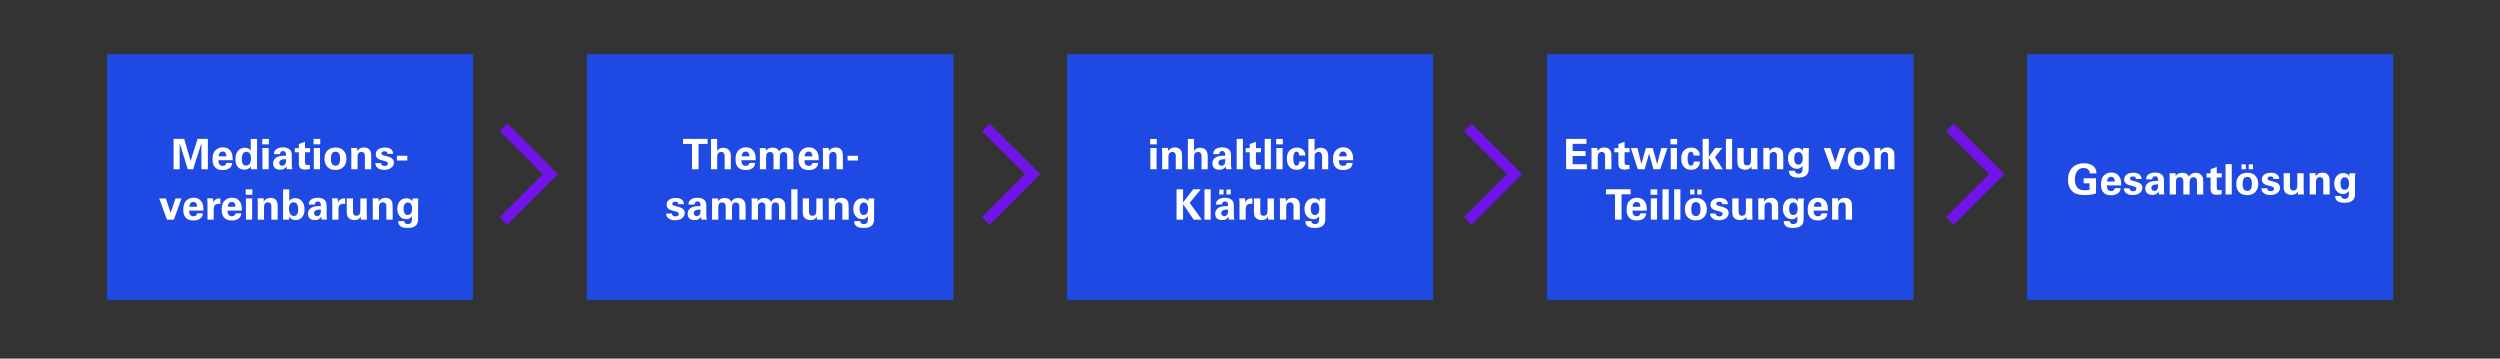 <?xml version="1.0" encoding="UTF-8"?>
<svg id="Ebene_1" data-name="Ebene 1" xmlns="http://www.w3.org/2000/svg" viewBox="0 0 595.28 85.39">
  <rect x="0" y="0" width="595.28" height="85.39" fill="#333333" stroke="none"/>
  <defs>
    <style>
      .cls-1 {
        fill: #fff;
      }

      .cls-2 {
        fill-rule: evenodd;
      }

      .cls-2, .cls-3 {
        fill: #1e49e2;
      }

      .cls-4 {
        fill: #7213ea;
      }
    </style>
  </defs>
  <polygon class="cls-2" points="25.51 12.94 112.63 12.94 112.63 71.38 25.51 71.38 25.51 12.94 25.51 12.94"/>
  <polygon class="cls-3" points="25.51 12.94 112.63 12.94 112.63 71.38 25.51 71.38 25.51 12.94 25.51 12.94"/>
  <g>
    <polygon class="cls-2" points="139.75 12.94 226.99 12.94 226.99 71.38 139.75 71.38 139.75 12.94 139.75 12.94"/>
    <polygon class="cls-3" points="139.75 12.94 226.99 12.94 226.99 71.38 139.75 71.38 139.75 12.94 139.75 12.94"/>
    <g>
      <polygon class="cls-2" points="254.11 12.94 341.23 12.94 341.23 71.38 254.11 71.38 254.11 12.94 254.11 12.94"/>
      <polygon class="cls-3" points="254.11 12.94 341.23 12.94 341.23 71.38 254.11 71.38 254.11 12.94 254.11 12.94"/>
      <g>
        <polygon class="cls-2" points="368.35 12.94 455.59 12.94 455.59 71.38 368.35 71.38 368.35 12.94 368.35 12.94"/>
        <polygon class="cls-3" points="368.35 12.94 455.59 12.94 455.59 71.38 368.35 71.38 368.35 12.94 368.35 12.94"/>
        <g>
          <polygon class="cls-2" points="482.71 12.94 569.83 12.94 569.83 71.38 482.71 71.38 482.71 12.94 482.71 12.94"/>
          <polygon class="cls-3" points="482.71 12.94 569.83 12.94 569.83 71.38 482.71 71.38 482.71 12.94 482.71 12.94"/>
          <g>
            <polygon class="cls-4" points="120.79 53.51 118.97 51.7 129.23 41.47 118.97 31.24 120.79 29.43 132.86 41.47 120.79 53.51 120.79 53.51 120.79 53.51"/>
            <g>
              <polygon class="cls-4" points="235.63 53.51 233.81 51.7 244.07 41.47 233.81 31.24 235.63 29.43 247.7 41.47 235.63 53.51 235.63 53.51 235.63 53.51"/>
              <g>
                <polygon class="cls-4" points="350.42 53.51 348.61 51.7 358.84 41.47 348.61 31.24 350.42 29.43 362.46 41.47 350.42 53.51 350.42 53.51 350.42 53.51"/>
                <polygon class="cls-4" points="465.19 53.51 463.37 51.7 473.63 41.47 463.37 31.24 465.19 29.43 477.26 41.47 465.19 53.51 465.19 53.51 465.19 53.51"/>
              </g>
            </g>
          </g>
        </g>
      </g>
    </g>
  </g>
  <g>
    <path class="cls-1" d="m41.33,33.07h2.53l1.53,5.26,1.65-5.26h2.46v7.23h-1.54v-6.2l-1.97,6.2h-1.28l-1.93-6.2v6.2h-1.45v-7.23Z"/>
    <path class="cls-1" d="m52.01,38.15c0,.9.34,1.35,1.03,1.35.21,0,.38-.05.53-.14.16-.11.28-.29.35-.56h1.35c0,.16-.03.32-.08.48-.05.17-.13.33-.25.48-.12.15-.28.28-.47.39-.19.11-.4.2-.65.26-.24.06-.51.09-.8.08-.33,0-.61-.03-.85-.1-.29-.07-.53-.19-.73-.34s-.36-.34-.49-.56c-.13-.22-.22-.46-.27-.73s-.08-.56-.08-.87c0-.49.07-.91.2-1.28.17-.47.45-.84.85-1.11.41-.28.89-.42,1.42-.42.43,0,.8.08,1.11.25.41.21.72.54.93.97.12.24.2.5.24.78.04.28.06.56.06.84v.23h-3.39Zm1.88-.93c0-.25-.04-.47-.11-.65-.14-.32-.4-.48-.77-.48-.31,0-.54.11-.71.33-.16.22-.24.48-.24.8h1.83Z"/>
    <path class="cls-1" d="m59.72,33.08h1.49v6.4c0,.15,0,.29.01.42,0,.12.02.26.03.4h-1.5l-.04-.73c-.03.06-.06.11-.09.15-.03.04-.05.08-.08.12-.06.09-.14.17-.25.24-.1.07-.22.14-.34.19-.12.05-.25.09-.38.11-.13.02-.25.03-.36.01-.68,0-1.21-.22-1.59-.65-.38-.43-.56-1.05-.56-1.85s.2-1.48.61-1.97c.41-.49.95-.74,1.62-.74.4,0,.73.09,1,.27.15.1.29.24.42.42v-2.79Zm-1.91,5.91c.16.3.42.45.77.45.2,0,.39-.06.56-.17s.3-.25.38-.42c.09-.17.16-.36.19-.58.03-.22.05-.42.05-.6,0-.49-.1-.86-.29-1.13-.2-.27-.47-.4-.81-.4-.42,0-.73.22-.92.66-.12.29-.18.63-.18,1.04,0,.46.08.84.25,1.14Z"/>
    <path class="cls-1" d="m62.44,33.08h1.58v1.29h-1.58v-1.29Zm.05,2.16h1.48v5.06h-1.48v-5.06Z"/>
    <path class="cls-1" d="m68.3,40.3c-.02-.11-.03-.23-.04-.37,0-.14-.01-.24-.01-.32-.19.28-.41.48-.65.61s-.52.19-.86.19-.59-.04-.79-.11-.35-.17-.48-.28c-.15-.15-.26-.32-.33-.51-.07-.19-.11-.39-.11-.6,0-.29.06-.54.18-.77.18-.34.48-.61.89-.8.26-.12.57-.2.92-.23.36-.03.71-.05,1.08-.05v-.12c.01-.17,0-.32-.04-.45-.04-.13-.09-.23-.16-.31-.07-.08-.15-.14-.25-.17-.09-.03-.19-.05-.29-.04-.25,0-.43.09-.56.28-.05.07-.08.14-.09.23-.01.09-.02.16-.02.22h-1.45c0-.21.03-.39.08-.55.07-.2.18-.37.32-.5s.31-.24.49-.33c.18-.08.38-.14.58-.18.21-.04.41-.05.62-.05.34,0,.63.03.87.1.39.11.7.3.93.55.23.27.35.69.35,1.24v2.03c0,.13.01.25.01.36s0,.21.02.3c0,.1.02.19.04.29.02.1.04.21.06.33h-1.34Zm-.35-2.39h-.14c-.41,0-.73.07-.97.22-.24.14-.36.35-.36.61,0,.19.06.36.19.5.12.14.3.22.54.22.26,0,.47-.1.63-.29.06-.07.11-.15.15-.23s.06-.16.08-.26c.02-.1.03-.21.04-.33,0-.12.01-.27.01-.44-.05,0-.1-.01-.16-.01Z"/>
    <path class="cls-1" d="m73.8,40.23c-.23.05-.44.09-.63.11-.19.02-.37.04-.52.04-.51,0-.88-.1-1.12-.31-.24-.21-.37-.55-.37-1.04v-2.77h-.97v-.98h.97v-.99l1.47-.54v1.53h1.2v.98h-1.2v2.28c0,.28.03.46.08.55.09.13.29.2.59.2h.26c.1-.01.18-.02.24-.03v.97Z"/>
    <path class="cls-1" d="m74.67,33.08h1.58v1.29h-1.58v-1.29Zm.05,2.16h1.48v5.06h-1.48v-5.06Z"/>
    <path class="cls-1" d="m77.82,36.02c.46-.59,1.15-.89,2.06-.89s1.53.26,1.99.79c.42.48.63,1.1.63,1.86s-.21,1.4-.63,1.88c-.47.54-1.14.81-2.02.81-.75,0-1.36-.22-1.83-.65-.5-.48-.75-1.15-.75-2,0-.73.18-1.33.55-1.8Zm1.25,3.04c.19.26.46.39.83.39s.62-.12.79-.36c.2-.27.3-.73.3-1.37,0-.57-.11-.99-.32-1.26-.19-.23-.45-.34-.79-.34-.46,0-.78.23-.95.68-.09.26-.14.6-.14,1.03,0,.56.09.97.28,1.23Z"/>
    <path class="cls-1" d="m83.63,36.15c0-.14,0-.28,0-.42,0-.14-.01-.31-.02-.5h1.42l.04.76c.13-.21.29-.39.46-.52.32-.24.71-.36,1.18-.36.44,0,.8.11,1.09.34.21.17.36.38.45.61.05.16.09.33.11.52.02.19.03.52.03.99v2.73h-1.51v-3.14c0-.13,0-.24-.02-.32-.01-.08-.03-.16-.06-.23-.07-.13-.16-.23-.25-.3-.13-.09-.28-.13-.47-.13-.34,0-.6.13-.77.39-.05.07-.09.17-.12.3-.04.13-.05.29-.05.47v2.96h-1.49v-4.15Z"/>
    <path class="cls-1" d="m90.75,38.84c0,.19.06.34.18.46.15.15.37.23.66.23.25,0,.45-.06.58-.17s.2-.26.2-.43c0-.13-.04-.23-.13-.31-.11-.11-.3-.19-.57-.26l-.92-.25c-.37-.11-.63-.23-.79-.35-.33-.25-.49-.6-.49-1.05,0-.24.05-.46.16-.66.11-.2.26-.36.45-.5.19-.14.43-.24.7-.31.27-.07.57-.11.9-.11.56,0,1.01.12,1.35.36.38.27.57.64.57,1.13h-1.35c0-.25-.09-.42-.27-.51-.11-.06-.26-.09-.45-.09-.21,0-.38.04-.5.13s-.2.21-.2.37c0,.06,0,.11.02.16.01.05.04.09.09.13.05.04.11.08.21.12.09.04.21.08.38.12l.91.25c.9.25,1.35.72,1.35,1.41,0,.47-.19.87-.57,1.2-.43.35-1.01.53-1.75.53-.36,0-.68-.04-.97-.14-.29-.09-.54-.25-.76-.48-.15-.16-.25-.32-.29-.48-.05-.16-.08-.33-.08-.5h1.39Z"/>
    <path class="cls-1" d="m94.51,37.09h2.48v1.13h-2.48v-1.13Z"/>
    <path class="cls-1" d="m39.49,47.25l1.14,3.43,1.16-3.43h1.43l-1.82,5.05h-1.64l-1.85-5.05h1.58Z"/>
    <path class="cls-1" d="m45.04,50.15c0,.9.34,1.35,1.03,1.35.21,0,.38-.05.53-.14.16-.11.28-.29.35-.56h1.35c0,.16-.03.32-.08.48-.05.17-.13.33-.25.48-.12.15-.28.28-.47.39-.19.11-.4.2-.65.26-.24.06-.51.09-.8.08-.33,0-.61-.03-.85-.1-.29-.07-.53-.19-.73-.34s-.36-.34-.49-.56c-.13-.22-.22-.46-.27-.73s-.08-.56-.08-.87c0-.49.07-.91.2-1.28.17-.47.45-.84.85-1.11.41-.28.89-.42,1.42-.42.43,0,.8.08,1.11.25.41.21.72.54.93.97.12.24.2.5.24.78.04.28.06.56.06.84v.23h-3.39Zm1.88-.93c0-.25-.04-.47-.11-.65-.14-.32-.4-.48-.77-.48-.31,0-.54.11-.71.33-.16.22-.24.48-.24.8h1.83Z"/>
    <path class="cls-1" d="m49.41,48.49c0-.16,0-.36-.02-.6-.01-.24-.03-.46-.05-.66h1.39l.03.97c.13-.28.29-.5.48-.65.29-.22.71-.33,1.24-.33v1.33c-.08,0-.15-.01-.21-.02-.06,0-.11,0-.14,0-.51,0-.86.14-1.05.42-.13.19-.19.47-.19.86v2.49h-1.48v-3.81Z"/>
    <path class="cls-1" d="m54.19,50.15c0,.9.34,1.35,1.03,1.35.21,0,.38-.05.53-.14.16-.11.28-.29.35-.56h1.35c0,.16-.03.32-.08.48-.05.17-.13.33-.25.48-.12.15-.28.28-.47.39-.19.11-.4.2-.65.26-.24.06-.51.09-.8.08-.33,0-.61-.03-.85-.1-.29-.07-.53-.19-.73-.34s-.36-.34-.49-.56c-.13-.22-.22-.46-.27-.73s-.08-.56-.08-.87c0-.49.07-.91.2-1.28.17-.47.45-.84.85-1.11.41-.28.89-.42,1.42-.42.43,0,.8.08,1.11.25.41.21.72.54.93.97.12.24.2.5.24.78.04.28.06.56.06.84v.23h-3.39Zm1.88-.93c0-.25-.04-.47-.11-.65-.14-.32-.4-.48-.77-.48-.31,0-.54.11-.71.33-.16.22-.24.48-.24.8h1.83Z"/>
    <path class="cls-1" d="m58.51,45.08h1.58v1.29h-1.58v-1.29Zm.05,2.16h1.48v5.06h-1.48v-5.06Z"/>
    <path class="cls-1" d="m61.36,48.15c0-.14,0-.28,0-.42,0-.14-.01-.31-.02-.5h1.42l.04.76c.13-.21.29-.39.46-.52.32-.24.71-.36,1.18-.36.44,0,.8.11,1.09.34.21.17.36.38.45.61.05.16.09.33.11.52.02.19.03.52.03.99v2.73h-1.51v-3.14c0-.13,0-.24-.02-.32-.01-.08-.03-.16-.06-.23-.07-.13-.16-.23-.25-.3-.13-.09-.28-.13-.47-.13-.34,0-.6.13-.77.39-.05.07-.09.17-.12.3-.04.13-.05.29-.05.47v2.96h-1.49v-4.15Z"/>
    <path class="cls-1" d="m67.4,45.09h1.48v2.77c.21-.28.48-.48.8-.59.18-.06.39-.09.63-.09.64,0,1.16.23,1.56.69.43.49.64,1.15.64,1.98s-.22,1.53-.67,1.98c-.39.37-.87.56-1.44.56-.26,0-.49-.03-.68-.09-.37-.13-.65-.37-.84-.71l-.05.71h-1.43v-7.21Zm3.46,3.8c-.17-.48-.48-.72-.95-.72-.73,0-1.09.52-1.09,1.56,0,.56.11.98.32,1.27s.49.43.84.43.59-.13.76-.4c.17-.27.26-.64.26-1.13,0-.41-.05-.74-.14-1.01Z"/>
    <path class="cls-1" d="m76.59,52.3c-.02-.11-.03-.23-.04-.37,0-.14-.01-.24-.01-.32-.19.28-.41.48-.65.61s-.52.19-.86.19-.59-.04-.79-.11-.35-.17-.48-.28c-.15-.15-.26-.32-.33-.51-.07-.19-.11-.39-.11-.6,0-.29.06-.54.18-.77.18-.34.48-.61.89-.8.26-.12.57-.2.92-.23.36-.03.71-.05,1.08-.05v-.12c.01-.17,0-.32-.04-.45-.04-.13-.09-.23-.16-.31-.07-.08-.15-.14-.25-.17-.09-.03-.19-.05-.29-.04-.25,0-.43.09-.56.28-.05.07-.08.14-.09.23-.01.09-.02.16-.02.22h-1.45c0-.21.03-.39.08-.55.07-.2.18-.37.32-.5s.31-.24.49-.33c.18-.08.38-.14.58-.18.21-.04.41-.05.62-.05.34,0,.63.03.87.1.39.11.7.3.93.55.23.27.35.69.35,1.24v2.03c0,.13.01.25.01.36s0,.21.02.3c0,.1.02.19.04.29.02.1.04.21.06.33h-1.34Zm-.35-2.39h-.14c-.41,0-.73.07-.97.22-.24.14-.36.35-.36.61,0,.19.06.36.19.5.12.14.3.22.54.22.26,0,.47-.1.63-.29.06-.07.11-.15.15-.23s.06-.16.08-.26c.02-.1.03-.21.04-.33,0-.12.01-.27.01-.44-.05,0-.1-.01-.16-.01Z"/>
    <path class="cls-1" d="m79.12,48.49c0-.16,0-.36-.02-.6-.01-.24-.03-.46-.05-.66h1.39l.03.97c.13-.28.29-.5.48-.65.29-.22.71-.33,1.24-.33v1.33c-.08,0-.15-.01-.21-.02-.06,0-.11,0-.14,0-.51,0-.86.14-1.05.42-.13.19-.19.47-.19.86v2.49h-1.48v-3.81Z"/>
    <path class="cls-1" d="m84.06,47.25v3.01c0,.35.03.59.09.72.11.26.35.39.7.39.43,0,.7-.15.83-.46.08-.19.12-.56.12-1.11v-2.55h1.52v3.33l.03,1.35.04.37h-1.44l-.05-.67c-.14.21-.29.37-.44.48-.29.21-.64.31-1.05.31-.51-.03-.92-.15-1.24-.38s-.51-.57-.57-1.03c-.03-.15-.04-.36-.04-.62v-3.14h1.5Z"/>
    <path class="cls-1" d="m88.74,48.15c0-.14,0-.28,0-.42,0-.14-.01-.31-.02-.5h1.42l.04.76c.13-.21.29-.39.46-.52.32-.24.71-.36,1.18-.36.44,0,.8.11,1.09.34.21.17.36.38.45.61.05.16.09.33.11.52.02.19.03.52.03.99v2.73h-1.51v-3.14c0-.13,0-.24-.02-.32-.01-.08-.03-.16-.06-.23-.07-.13-.16-.23-.25-.3-.13-.09-.28-.13-.47-.13-.34,0-.6.13-.77.39-.05.07-.09.17-.12.3-.04.13-.05.29-.05.47v2.96h-1.49v-4.15Z"/>
    <path class="cls-1" d="m99.62,47.27c-.02.23-.04.43-.05.61-.01.18-.02.39-.02.64v3.73c0,.81-.3,1.38-.89,1.71-.39.21-.94.32-1.63.32-.58,0-1.04-.08-1.38-.23-.56-.26-.84-.72-.84-1.39h1.42c.07.47.37.7.88.7.23,0,.43-.06.6-.17.17-.11.27-.25.31-.44s.06-.38.07-.58c0-.21,0-.43,0-.67-.21.27-.45.47-.72.58-.19.07-.4.11-.64.11-.68,0-1.22-.26-1.61-.78-.35-.45-.52-1.02-.52-1.7s.18-1.26.53-1.73c.39-.51.94-.77,1.63-.77.4,0,.73.09.99.27.15.1.29.25.42.45l.05-.67h1.39Zm-3.29,3.53c.16.26.41.39.75.39s.61-.13.78-.39c.17-.26.26-.61.26-1.05s-.05-.75-.16-.98c-.17-.37-.46-.56-.85-.56-.3,0-.54.12-.72.35-.2.26-.3.65-.3,1.16,0,.47.08.83.24,1.08Z"/>
  </g>
  <g>
    <path class="cls-1" d="m164.78,34.27h-2.15v-1.2h5.86v1.2h-2.15v6.03h-1.56v-6.03Z"/>
    <path class="cls-1" d="m169.29,33.08h1.47v2.86c.15-.21.3-.37.44-.47.27-.19.61-.29,1.02-.29.35,0,.65.07.92.22.22.12.4.27.55.46.09.13.17.32.24.56.06.24.09.51.09.81v3.07h-1.47v-3.02c0-.3-.03-.52-.1-.66-.13-.29-.38-.44-.73-.44-.25,0-.46.07-.63.21-.21.18-.32.45-.32.82v3.09s-1.48,0-1.48,0v-7.22Z"/>
    <path class="cls-1" d="m176.55,38.15c0,.9.34,1.35,1.03,1.35.21,0,.38-.05.53-.14.16-.11.28-.29.35-.56h1.35c0,.16-.03.32-.08.48-.05.17-.13.33-.25.48-.12.15-.28.28-.47.39-.19.11-.4.2-.65.26-.24.06-.51.09-.8.08-.33,0-.61-.03-.85-.1-.29-.07-.53-.19-.73-.34s-.36-.34-.49-.56c-.13-.22-.22-.46-.27-.73s-.08-.56-.08-.87c0-.49.07-.91.2-1.28.17-.47.45-.84.85-1.11.41-.28.89-.42,1.42-.42.43,0,.8.08,1.11.25.41.21.72.54.93.97.12.24.2.5.24.78.04.28.06.56.06.84v.23h-3.39Zm1.88-.93c0-.25-.04-.47-.11-.65-.14-.32-.4-.48-.77-.48-.31,0-.54.11-.71.33-.16.22-.24.48-.24.8h1.83Z"/>
    <path class="cls-1" d="m180.95,36.2c0-.14,0-.29-.02-.45-.01-.16-.02-.33-.04-.5h1.43l.05.65c.38-.51.9-.76,1.56-.76.79,0,1.32.32,1.59.95.19-.37.45-.62.77-.77.26-.11.54-.17.85-.17.44,0,.81.11,1.11.33.19.13.33.29.43.48.11.19.18.4.21.65.03.24.04.52.04.84v2.85h-1.49v-2.97c0-.45-.07-.75-.22-.9s-.36-.23-.63-.23c-.39,0-.66.17-.79.51-.08.21-.12.56-.12,1.07v2.53h-1.49v-3c0-.33-.03-.56-.1-.7-.13-.27-.38-.41-.73-.41-.4,0-.67.15-.81.44-.08.17-.12.4-.12.7v2.97h-1.49v-4.1Z"/>
    <path class="cls-1" d="m191.55,38.15c0,.9.34,1.35,1.03,1.35.21,0,.38-.05.53-.14.16-.11.28-.29.35-.56h1.35c0,.16-.03.32-.08.48-.05.17-.13.33-.25.48-.12.15-.28.28-.47.39-.19.11-.4.2-.65.26-.24.06-.51.09-.8.08-.33,0-.61-.03-.85-.1-.29-.07-.53-.19-.73-.34s-.36-.34-.49-.56c-.13-.22-.22-.46-.27-.73s-.08-.56-.08-.87c0-.49.07-.91.2-1.28.17-.47.45-.84.85-1.11.41-.28.89-.42,1.42-.42.43,0,.8.08,1.11.25.41.21.72.54.93.97.12.24.2.5.24.78.04.28.06.56.06.84v.23h-3.39Zm1.88-.93c0-.25-.04-.47-.11-.65-.14-.32-.4-.48-.77-.48-.31,0-.54.11-.71.33-.16.22-.24.48-.24.8h1.83Z"/>
    <path class="cls-1" d="m195.94,36.15c0-.14,0-.28,0-.42,0-.14-.01-.31-.02-.5h1.42l.04.76c.13-.21.29-.39.46-.52.32-.24.71-.36,1.18-.36.44,0,.8.11,1.09.34.21.17.36.38.45.61.05.16.09.33.11.52.02.19.03.52.03.99v2.73h-1.51v-3.14c0-.13,0-.24-.02-.32-.01-.08-.03-.16-.06-.23-.07-.13-.16-.23-.25-.3-.13-.09-.28-.13-.47-.13-.34,0-.6.13-.77.39-.05.07-.09.17-.12.3-.04.13-.05.29-.05.47v2.96h-1.49v-4.15Z"/>
    <path class="cls-1" d="m201.82,37.09h2.48v1.13h-2.48v-1.13Z"/>
    <path class="cls-1" d="m160,50.84c0,.19.06.34.18.46.15.15.37.23.66.23.25,0,.45-.06.58-.17s.2-.26.2-.43c0-.13-.04-.23-.13-.31-.11-.11-.3-.19-.57-.26l-.92-.25c-.37-.11-.63-.23-.79-.35-.33-.25-.49-.6-.49-1.05,0-.24.05-.46.16-.66.11-.2.26-.36.45-.5.19-.14.43-.24.7-.31.27-.07.57-.11.9-.11.56,0,1.01.12,1.35.36.38.27.57.64.57,1.13h-1.35c0-.25-.09-.42-.27-.51-.11-.06-.26-.09-.45-.09-.21,0-.38.04-.5.13s-.2.21-.2.37c0,.06,0,.11.02.16.01.05.04.09.09.13.05.04.11.08.21.12.09.04.21.08.38.12l.91.25c.9.25,1.35.72,1.35,1.41,0,.47-.19.87-.57,1.2-.43.35-1.01.53-1.75.53-.36,0-.68-.04-.97-.14-.29-.09-.54-.25-.76-.48-.15-.16-.25-.32-.29-.48-.05-.16-.08-.33-.08-.5h1.39Z"/>
    <path class="cls-1" d="m167,52.3c-.02-.11-.03-.23-.04-.37,0-.14-.01-.24-.01-.32-.19.28-.41.48-.65.61s-.52.19-.86.19-.59-.04-.79-.11-.35-.17-.48-.28c-.15-.15-.26-.32-.33-.51-.07-.19-.11-.39-.11-.6,0-.29.06-.54.18-.77.18-.34.48-.61.89-.8.26-.12.57-.2.92-.23.36-.03.71-.05,1.08-.05v-.12c.01-.17,0-.32-.04-.45-.04-.13-.09-.23-.16-.31-.07-.08-.15-.14-.25-.17-.09-.03-.19-.05-.29-.04-.25,0-.43.09-.56.28-.05.07-.08.14-.09.23-.01.09-.02.16-.02.22h-1.45c0-.21.03-.39.08-.55.07-.2.18-.37.32-.5s.31-.24.49-.33c.18-.08.38-.14.58-.18.21-.04.41-.05.62-.05.34,0,.63.03.87.1.39.11.7.3.93.55.23.27.35.69.35,1.24v2.03c0,.13.01.25.01.36s0,.21.02.3c0,.1.02.19.04.29.02.1.04.21.06.33h-1.34Zm-.35-2.39h-.14c-.41,0-.73.07-.97.22-.24.14-.36.35-.36.61,0,.19.06.36.19.5.12.14.3.22.54.22.26,0,.47-.1.63-.29.06-.07.11-.15.15-.23s.06-.16.08-.26c.02-.1.03-.21.04-.33,0-.12.01-.27.01-.44-.05,0-.1-.01-.16-.01Z"/>
    <path class="cls-1" d="m169.56,48.2c0-.14,0-.29-.02-.45-.01-.16-.02-.33-.04-.5h1.43l.05.65c.38-.51.9-.76,1.56-.76.79,0,1.32.32,1.59.95.19-.37.45-.62.77-.77.26-.11.54-.17.85-.17.44,0,.81.11,1.11.33.19.13.33.29.43.48.11.19.18.4.21.65.03.24.04.52.04.84v2.85h-1.49v-2.97c0-.45-.07-.75-.22-.9s-.36-.23-.63-.23c-.39,0-.66.17-.79.51-.08.21-.12.56-.12,1.07v2.53h-1.49v-3c0-.33-.03-.56-.1-.7-.13-.27-.38-.41-.73-.41-.4,0-.67.15-.81.44-.08.17-.12.4-.12.7v2.97h-1.49v-4.1Z"/>
    <path class="cls-1" d="m179,48.2c0-.14,0-.29-.02-.45-.01-.16-.02-.33-.04-.5h1.43l.05.65c.38-.51.9-.76,1.56-.76.79,0,1.32.32,1.59.95.19-.37.45-.62.77-.77.26-.11.54-.17.85-.17.44,0,.81.11,1.11.33.19.13.33.29.43.48.11.19.18.4.21.65.03.24.04.52.04.84v2.85h-1.49v-2.97c0-.45-.07-.75-.22-.9s-.36-.23-.63-.23c-.39,0-.66.17-.79.51-.08.21-.12.56-.12,1.07v2.53h-1.49v-3c0-.33-.03-.56-.1-.7-.13-.27-.38-.41-.73-.41-.4,0-.67.15-.81.44-.08.17-.12.4-.12.7v2.97h-1.49v-4.1Z"/>
    <path class="cls-1" d="m188.41,45.07h1.48v7.23h-1.48v-7.23Z"/>
    <path class="cls-1" d="m192.64,47.25v3.01c0,.35.03.59.09.72.11.26.35.39.7.39.43,0,.7-.15.83-.46.08-.19.12-.56.12-1.11v-2.55h1.52v3.33l.03,1.35.04.37h-1.44l-.05-.67c-.14.21-.29.37-.44.48-.29.21-.64.31-1.05.31-.51-.03-.92-.15-1.24-.38s-.51-.57-.57-1.03c-.03-.15-.04-.36-.04-.62v-3.14h1.5Z"/>
    <path class="cls-1" d="m197.32,48.15c0-.14,0-.28,0-.42,0-.14-.01-.31-.02-.5h1.42l.04.76c.13-.21.29-.39.46-.52.32-.24.71-.36,1.18-.36.44,0,.8.11,1.09.34.21.17.36.38.45.61.05.16.09.33.11.52.02.19.03.52.03.99v2.73h-1.51v-3.14c0-.13,0-.24-.02-.32-.01-.08-.03-.16-.06-.23-.07-.13-.16-.23-.25-.3-.13-.09-.28-.13-.47-.13-.34,0-.6.13-.77.39-.05.07-.09.17-.12.3-.04.13-.05.29-.05.47v2.96h-1.49v-4.15Z"/>
    <path class="cls-1" d="m208.2,47.27c-.02.23-.04.43-.05.61-.01.18-.02.39-.02.64v3.73c0,.81-.3,1.38-.89,1.71-.39.21-.94.32-1.63.32-.58,0-1.04-.08-1.38-.23-.56-.26-.84-.72-.84-1.39h1.42c.07.47.37.7.88.7.23,0,.43-.06.6-.17.17-.11.27-.25.31-.44s.06-.38.07-.58c0-.21,0-.43,0-.67-.21.27-.45.47-.72.58-.19.07-.4.11-.64.11-.68,0-1.22-.26-1.61-.78-.35-.45-.52-1.02-.52-1.7s.18-1.26.53-1.73c.39-.51.94-.77,1.63-.77.4,0,.73.09.99.27.15.1.29.25.42.45l.05-.67h1.39Zm-3.29,3.53c.16.26.41.39.75.39s.61-.13.78-.39c.17-.26.26-.61.26-1.05s-.05-.75-.16-.98c-.17-.37-.46-.56-.85-.56-.3,0-.54.12-.72.35-.2.26-.3.65-.3,1.16,0,.47.08.83.24,1.08Z"/>
  </g>
  <g>
    <path class="cls-1" d="m273.86,33.08h1.58v1.29h-1.58v-1.29Zm.05,2.16h1.48v5.06h-1.48v-5.06Z"/>
    <path class="cls-1" d="m276.71,36.15c0-.14,0-.28,0-.42,0-.14-.01-.31-.02-.5h1.42l.04.76c.13-.21.29-.39.46-.52.32-.24.71-.36,1.18-.36.44,0,.8.11,1.09.34.21.17.36.38.45.61.05.16.09.33.11.52.02.19.03.52.03.99v2.73h-1.51v-3.14c0-.13,0-.24-.02-.32-.01-.08-.03-.16-.06-.23-.07-.13-.16-.23-.25-.3-.13-.09-.28-.13-.47-.13-.34,0-.6.13-.77.39-.05.07-.09.17-.12.3-.04.13-.05.29-.05.47v2.96h-1.49v-4.15Z"/>
    <path class="cls-1" d="m282.84,33.08h1.47v2.86c.15-.21.3-.37.44-.47.27-.19.61-.29,1.02-.29.35,0,.65.07.92.22.22.12.4.27.55.46.09.13.17.32.24.56.06.24.09.51.09.81v3.07h-1.47v-3.02c0-.3-.03-.52-.1-.66-.13-.29-.38-.44-.73-.44-.25,0-.46.07-.63.21-.21.18-.32.45-.32.82v3.09s-1.48,0-1.48,0v-7.22Z"/>
    <path class="cls-1" d="m291.94,40.3c-.02-.11-.03-.23-.04-.37,0-.14-.01-.24-.01-.32-.19.28-.41.48-.65.61s-.52.19-.86.19-.59-.04-.79-.11-.35-.17-.48-.28c-.15-.15-.26-.32-.33-.51-.07-.19-.11-.39-.11-.6,0-.29.06-.54.18-.77.18-.34.48-.61.89-.8.26-.12.57-.2.92-.23.36-.03.71-.05,1.08-.05v-.12c.01-.17,0-.32-.04-.45-.04-.13-.09-.23-.16-.31-.07-.08-.15-.14-.25-.17-.09-.03-.19-.05-.29-.04-.25,0-.43.09-.56.28-.05.07-.08.14-.09.23-.01.09-.02.16-.02.22h-1.45c0-.21.03-.39.08-.55.07-.2.18-.37.32-.5s.31-.24.49-.33c.18-.08.38-.14.58-.18.21-.04.41-.05.62-.05.34,0,.63.03.87.1.39.11.7.3.93.55.23.27.35.69.35,1.24v2.03c0,.13.01.25.01.36s0,.21.02.3c0,.1.02.19.04.29.02.1.04.21.06.33h-1.34Zm-.35-2.39h-.14c-.41,0-.73.07-.97.22-.24.14-.36.35-.36.61,0,.19.06.36.19.5.12.14.3.22.54.22.26,0,.47-.1.63-.29.06-.07.11-.15.15-.23s.06-.16.08-.26c.02-.1.03-.21.04-.33,0-.12.01-.27.01-.44-.05,0-.1-.01-.16-.01Z"/>
    <path class="cls-1" d="m294.47,33.07h1.48v7.23h-1.48v-7.23Z"/>
    <path class="cls-1" d="m300.22,40.23c-.23.05-.44.09-.63.11-.19.02-.37.04-.52.04-.51,0-.88-.1-1.12-.31-.24-.21-.37-.55-.37-1.04v-2.77h-.97v-.98h.97v-.99l1.47-.54v1.53h1.2v.98h-1.2v2.28c0,.28.03.46.08.55.09.13.29.2.59.2h.26c.1-.01.18-.02.24-.03v.97Z"/>
    <path class="cls-1" d="m301.14,33.07h1.48v7.23h-1.48v-7.23Z"/>
    <path class="cls-1" d="m303.87,33.08h1.58v1.29h-1.58v-1.29Zm.05,2.16h1.48v5.06h-1.48v-5.06Z"/>
    <path class="cls-1" d="m309.37,37.04c-.01-.12-.03-.23-.04-.32-.02-.09-.04-.16-.07-.21-.11-.27-.29-.4-.54-.4-.3,0-.52.2-.65.6-.09.26-.13.6-.13,1.01,0,.15,0,.28.01.4,0,.12.02.23.04.34.06.37.17.64.32.81.06.07.12.11.2.13s.14.04.21.04c.21,0,.38-.09.5-.26s.18-.41.18-.71h1.46c0,.29-.03.52-.1.7-.11.31-.29.57-.55.79-.18.16-.38.28-.62.35-.23.07-.5.11-.83.11-.36,0-.68-.05-.96-.15s-.54-.27-.75-.52c-.43-.49-.64-1.15-.64-1.99,0-1,.31-1.72.93-2.17.41-.3.89-.45,1.43-.45s1.01.14,1.38.43c.45.34.68.83.68,1.46h-1.45Z"/>
    <path class="cls-1" d="m311.54,33.08h1.47v2.86c.15-.21.3-.37.44-.47.27-.19.61-.29,1.02-.29.35,0,.65.07.92.22.22.12.4.27.55.46.09.13.17.32.24.56.06.24.09.51.09.81v3.07h-1.47v-3.02c0-.3-.03-.52-.1-.66-.13-.29-.38-.44-.73-.44-.25,0-.46.07-.63.21-.21.18-.32.45-.32.82v3.09s-1.48,0-1.48,0v-7.22Z"/>
    <path class="cls-1" d="m318.8,38.15c0,.9.34,1.35,1.03,1.35.21,0,.38-.05.53-.14.16-.11.28-.29.35-.56h1.35c0,.16-.03.32-.08.48-.05.17-.13.33-.25.48-.12.15-.28.28-.47.39-.19.11-.4.2-.64.26s-.51.09-.8.08c-.33,0-.61-.03-.85-.1-.29-.07-.53-.19-.73-.34s-.36-.34-.49-.56-.22-.46-.28-.73-.08-.56-.08-.87c0-.49.07-.91.2-1.28.17-.47.45-.84.85-1.11.41-.28.89-.42,1.42-.42.43,0,.8.08,1.11.25.41.21.72.54.93.97.12.24.2.5.24.78.04.28.06.56.06.84v.23h-3.39Zm1.88-.93c0-.25-.04-.47-.11-.65-.14-.32-.4-.48-.77-.48-.31,0-.54.11-.71.33-.16.22-.24.48-.24.8h1.83Z"/>
    <path class="cls-1" d="m280.15,45.09h1.55v3.11l2.42-3.13h1.81l-2.65,3.24,2.88,3.99h-1.93l-2.53-3.68v3.68h-1.55v-7.21Z"/>
    <path class="cls-1" d="m286.8,45.07h1.48v7.23h-1.48v-7.23Z"/>
    <path class="cls-1" d="m292.61,52.3c-.02-.11-.03-.23-.04-.37,0-.14-.01-.24-.01-.32-.19.28-.41.48-.65.61s-.52.19-.86.19-.59-.04-.79-.11-.35-.17-.48-.28c-.15-.15-.26-.32-.33-.51-.07-.19-.11-.39-.11-.6,0-.29.06-.54.18-.77.18-.34.48-.61.89-.8.26-.12.57-.2.92-.23.36-.03.71-.05,1.08-.05v-.12c.01-.17,0-.32-.04-.45-.04-.13-.09-.23-.16-.31-.07-.08-.15-.14-.25-.17-.09-.03-.19-.05-.29-.04-.25,0-.43.09-.56.28-.05.07-.08.14-.09.23-.01.09-.02.16-.02.22h-1.45c0-.21.03-.39.08-.55.07-.2.18-.37.32-.5s.31-.24.49-.33c.18-.08.38-.14.58-.18.21-.04.41-.05.62-.05.34,0,.63.03.87.1.39.11.7.3.93.55.23.27.35.69.35,1.24v2.03c0,.13.01.25.01.36s0,.21.02.3c0,.1.02.19.04.29.02.1.04.21.06.33h-1.34Zm-2.29-7.17h1.02v1.18h-1.02v-1.18Zm1.94,4.78h-.14c-.41,0-.73.07-.97.22-.24.14-.36.35-.36.61,0,.19.06.36.19.5.12.14.3.22.54.22.26,0,.47-.1.63-.29.06-.07.11-.15.15-.23s.06-.16.08-.26c.02-.1.03-.21.04-.33,0-.12.01-.27.01-.44-.05,0-.1-.01-.16-.01Zm-.22-4.78h1.02v1.18h-1.02v-1.18Z"/>
    <path class="cls-1" d="m295.14,48.49c0-.16,0-.36-.02-.6-.01-.24-.03-.46-.05-.66h1.39l.03.97c.13-.28.29-.5.48-.65.29-.22.71-.33,1.24-.33v1.33c-.08,0-.15-.01-.21-.02-.06,0-.11,0-.14,0-.51,0-.86.14-1.05.42-.13.19-.19.47-.19.86v2.49h-1.48v-3.81Z"/>
    <path class="cls-1" d="m300.08,47.25v3.01c0,.35.03.59.09.72.11.26.35.39.7.39.43,0,.7-.15.83-.46.08-.19.12-.56.12-1.11v-2.55h1.52v3.33l.03,1.35.04.37h-1.44l-.05-.67c-.14.21-.29.37-.44.48-.29.21-.64.31-1.05.31-.51-.03-.92-.15-1.24-.38-.32-.23-.51-.57-.57-1.03-.03-.15-.04-.36-.04-.62v-3.14h1.5Z"/>
    <path class="cls-1" d="m304.76,48.15c0-.14,0-.28,0-.42,0-.14-.01-.31-.03-.5h1.42l.04.76c.13-.21.29-.39.46-.52.32-.24.71-.36,1.18-.36.44,0,.8.11,1.09.34.21.17.36.38.45.61.05.16.09.33.11.52.02.19.03.52.03.99v2.73h-1.51v-3.14c0-.13,0-.24-.02-.32s-.03-.16-.06-.23c-.07-.13-.16-.23-.25-.3-.13-.09-.28-.13-.47-.13-.34,0-.6.13-.77.39-.05.07-.09.17-.12.3-.04.13-.05.29-.05.47v2.96h-1.49v-4.15Z"/>
    <path class="cls-1" d="m315.64,47.27c-.02.23-.04.43-.05.61-.01.18-.02.39-.02.64v3.73c0,.81-.3,1.38-.89,1.71-.39.21-.94.32-1.63.32-.58,0-1.04-.08-1.38-.23-.56-.26-.84-.72-.84-1.39h1.42c.07.47.37.7.88.7.23,0,.43-.06.6-.17s.27-.25.31-.44.06-.38.07-.58,0-.43,0-.67c-.21.27-.45.47-.72.58-.19.07-.4.11-.64.11-.68,0-1.22-.26-1.61-.78-.35-.45-.52-1.02-.52-1.7s.18-1.26.53-1.73c.39-.51.94-.77,1.63-.77.4,0,.73.09.99.27.15.1.29.25.42.45l.05-.67h1.39Zm-3.29,3.53c.16.26.41.39.75.39s.61-.13.78-.39c.17-.26.26-.61.26-1.05s-.05-.75-.16-.98c-.17-.37-.46-.56-.85-.56-.3,0-.54.12-.72.35-.2.26-.3.65-.3,1.16,0,.47.08.83.24,1.08Z"/>
  </g>
  <g>
    <path class="cls-1" d="m372.91,33.07h4.84v1.18h-3.29v1.72h3.08v1.18h-3.08v1.95h3.4v1.2h-4.95v-7.23Z"/>
    <path class="cls-1" d="m378.95,36.15c0-.14,0-.28,0-.42,0-.14-.01-.31-.03-.5h1.42l.04.76c.13-.21.29-.39.46-.52.32-.24.71-.36,1.18-.36.44,0,.8.11,1.09.34.21.17.36.38.45.61.05.16.09.33.11.52.02.19.03.52.03.99v2.73h-1.51v-3.14c0-.13,0-.24-.02-.32s-.03-.16-.06-.23c-.07-.13-.16-.23-.25-.3-.13-.09-.28-.13-.47-.13-.34,0-.6.13-.77.39-.05.07-.09.17-.12.3-.04.13-.05.29-.05.47v2.96h-1.49v-4.15Z"/>
    <path class="cls-1" d="m388,40.23c-.23.05-.44.09-.63.11s-.37.04-.52.04c-.51,0-.88-.1-1.12-.31-.24-.21-.37-.55-.37-1.04v-2.77h-.97v-.98h.97v-.99l1.47-.54v1.53h1.2v.98h-1.2v2.28c0,.28.03.46.08.55.09.13.29.2.59.2h.26c.1-.01.18-.02.24-.03v.97Z"/>
    <path class="cls-1" d="m389.9,35.25l.93,3.81,1.07-3.81h1.63l1.06,3.81.99-3.81h1.47l-1.73,5.05h-1.61l-1.04-3.74-1.06,3.74h-1.63l-1.65-5.05h1.57Z"/>
    <path class="cls-1" d="m397.77,33.08h1.58v1.29h-1.58v-1.29Zm.05,2.16h1.48v5.06h-1.48v-5.06Z"/>
    <path class="cls-1" d="m403.26,37.04c-.01-.12-.03-.23-.04-.32-.02-.09-.04-.16-.06-.21-.11-.27-.29-.4-.54-.4-.3,0-.52.2-.65.6-.09.26-.13.6-.13,1.01,0,.15,0,.28.01.4.01.12.02.23.04.34.06.37.17.64.32.81.06.07.12.11.2.13.07.02.14.04.21.04.21,0,.38-.09.5-.26.12-.17.18-.41.18-.71h1.46c0,.29-.03.52-.1.7-.11.31-.29.57-.55.79-.18.16-.38.28-.61.35-.23.07-.51.11-.83.11-.36,0-.68-.05-.96-.15-.28-.1-.54-.27-.75-.52-.43-.49-.64-1.15-.64-1.99,0-1,.31-1.72.93-2.17.41-.3.89-.45,1.43-.45s1.01.14,1.38.43c.45.34.68.83.68,1.46h-1.45Z"/>
    <path class="cls-1" d="m405.42,33.07h1.47v4.26l1.53-2.11h1.67l-1.73,2.2,1.84,2.88h-1.75l-1.56-2.75v2.75h-1.47v-7.23Z"/>
    <path class="cls-1" d="m410.96,33.07h1.48v7.23h-1.48v-7.23Z"/>
    <path class="cls-1" d="m415.19,35.25v3.01c0,.35.03.59.09.72.11.26.35.39.7.39.43,0,.7-.15.83-.46.08-.19.12-.56.12-1.11v-2.55h1.52v3.33l.03,1.35.04.37h-1.44l-.05-.67c-.14.21-.29.37-.44.48-.29.21-.64.31-1.05.31-.51-.03-.92-.15-1.24-.38-.32-.23-.51-.57-.57-1.03-.03-.15-.04-.36-.04-.62v-3.14h1.5Z"/>
    <path class="cls-1" d="m419.87,36.15c0-.14,0-.28,0-.42,0-.14-.01-.31-.03-.5h1.42l.04.76c.13-.21.29-.39.46-.52.32-.24.71-.36,1.18-.36.44,0,.8.11,1.09.34.21.17.36.38.45.61.05.16.09.33.11.52.02.19.03.52.03.99v2.73h-1.51v-3.14c0-.13,0-.24-.02-.32s-.03-.16-.06-.23c-.07-.13-.16-.23-.25-.3-.13-.09-.28-.13-.47-.13-.34,0-.6.13-.77.39-.05.07-.09.17-.12.3-.04.13-.05.29-.05.47v2.96h-1.49v-4.15Z"/>
    <path class="cls-1" d="m430.75,35.27c-.02.23-.04.43-.05.61-.01.18-.02.39-.02.64v3.73c0,.81-.3,1.38-.89,1.71-.39.21-.94.32-1.63.32-.58,0-1.04-.08-1.38-.23-.56-.26-.84-.72-.84-1.39h1.42c.07.47.37.7.88.7.23,0,.43-.06.6-.17s.27-.25.31-.44.06-.38.07-.58,0-.43,0-.67c-.21.27-.45.47-.72.58-.19.07-.4.11-.64.11-.68,0-1.22-.26-1.61-.78-.35-.45-.52-1.02-.52-1.7s.18-1.26.53-1.73c.39-.51.94-.77,1.63-.77.4,0,.73.09.99.27.15.1.29.25.42.45l.05-.67h1.39Zm-3.29,3.53c.16.26.41.39.75.39s.61-.13.78-.39c.17-.26.26-.61.26-1.05s-.05-.75-.16-.98c-.17-.37-.46-.56-.85-.56-.3,0-.54.12-.72.35-.2.26-.3.65-.3,1.16,0,.47.08.83.24,1.08Z"/>
    <path class="cls-1" d="m435.84,35.25l1.14,3.43,1.16-3.43h1.43l-1.82,5.05h-1.64l-1.85-5.05h1.58Z"/>
    <path class="cls-1" d="m440.52,36.02c.46-.59,1.15-.89,2.06-.89s1.53.26,1.99.79c.42.48.63,1.1.63,1.86s-.21,1.4-.63,1.88c-.47.54-1.14.81-2.02.81-.75,0-1.36-.22-1.83-.65-.5-.48-.75-1.15-.75-2,0-.73.18-1.33.55-1.8Zm1.25,3.04c.19.26.46.39.83.39s.62-.12.79-.36c.2-.27.3-.73.3-1.37,0-.57-.11-.99-.32-1.26-.19-.23-.45-.34-.79-.34-.46,0-.78.23-.95.68-.09.26-.14.6-.14,1.03,0,.56.09.97.28,1.23Z"/>
    <path class="cls-1" d="m446.33,36.15c0-.14,0-.28,0-.42,0-.14-.01-.31-.02-.5h1.42l.04.76c.13-.21.29-.39.46-.52.32-.24.71-.36,1.18-.36.44,0,.8.11,1.09.34.21.17.36.38.45.61.05.16.09.33.11.52.02.19.03.52.03.99v2.73h-1.51v-3.14c0-.13,0-.24-.01-.32-.01-.08-.03-.16-.07-.23-.07-.13-.16-.23-.25-.3-.13-.09-.28-.13-.47-.13-.34,0-.6.13-.77.39-.05.07-.09.17-.12.3-.04.13-.05.29-.05.47v2.96h-1.49v-4.15Z"/>
    <path class="cls-1" d="m384.55,46.27h-2.15v-1.2h5.86v1.2h-2.15v6.03h-1.56v-6.03Z"/>
    <path class="cls-1" d="m388.71,50.15c0,.9.34,1.35,1.03,1.35.21,0,.38-.05.53-.14.16-.11.28-.29.35-.56h1.35c0,.16-.03.32-.08.48-.05.17-.13.33-.25.48s-.28.28-.46.39c-.19.11-.4.2-.65.26-.24.06-.51.09-.8.08-.33,0-.61-.03-.85-.1-.29-.07-.53-.19-.73-.34s-.36-.34-.49-.56c-.13-.22-.22-.46-.27-.73s-.08-.56-.08-.87c0-.49.07-.91.2-1.28.17-.47.45-.84.85-1.11.41-.28.89-.42,1.42-.42.43,0,.8.08,1.11.25.41.21.72.54.93.97.12.24.2.5.24.78.04.28.06.56.06.84v.23h-3.39Zm1.88-.93c0-.25-.04-.47-.11-.65-.14-.32-.4-.48-.77-.48-.31,0-.54.11-.71.33-.16.22-.25.48-.25.8h1.83Z"/>
    <path class="cls-1" d="m393.03,45.08h1.58v1.29h-1.58v-1.29Zm.05,2.16h1.48v5.06h-1.48v-5.06Z"/>
    <path class="cls-1" d="m395.86,45.07h1.48v7.23h-1.48v-7.23Z"/>
    <path class="cls-1" d="m398.64,45.07h1.48v7.23h-1.48v-7.23Z"/>
    <path class="cls-1" d="m401.74,48.02c.46-.59,1.15-.89,2.06-.89s1.53.26,1.99.79c.42.48.63,1.1.63,1.86s-.21,1.4-.63,1.88c-.47.54-1.14.81-2.02.81-.75,0-1.36-.22-1.83-.65-.5-.48-.75-1.15-.75-2,0-.73.18-1.33.55-1.8Zm.7-2.89h1.02v1.18h-1.02v-1.18Zm.55,5.93c.19.26.46.39.83.39s.62-.12.79-.36c.2-.27.3-.73.3-1.37,0-.57-.11-.99-.32-1.26-.19-.23-.45-.34-.79-.34-.46,0-.78.23-.95.68-.09.26-.14.6-.14,1.03,0,.56.09.97.28,1.23Zm1.17-5.93h1.02v1.18h-1.02v-1.18Z"/>
    <path class="cls-1" d="m408.56,50.84c0,.19.06.34.18.46.15.15.37.23.66.23.25,0,.45-.06.58-.17.13-.12.2-.26.2-.43,0-.13-.04-.23-.13-.31-.11-.11-.3-.19-.57-.26l-.92-.25c-.37-.11-.63-.23-.79-.35-.33-.25-.49-.6-.49-1.05,0-.24.05-.46.16-.66.11-.2.26-.36.45-.5.19-.14.43-.24.7-.31.27-.07.57-.11.91-.11.56,0,1.01.12,1.35.36.38.27.57.64.57,1.13h-1.35c0-.25-.09-.42-.27-.51-.11-.06-.26-.09-.45-.09-.21,0-.38.04-.5.13s-.2.21-.2.37c0,.06,0,.11.02.16.01.05.04.09.09.13.05.04.12.08.21.12s.21.08.38.12l.91.25c.9.25,1.35.72,1.35,1.41,0,.47-.19.87-.57,1.2-.43.35-1.01.53-1.75.53-.36,0-.68-.04-.97-.14-.29-.09-.54-.25-.76-.48-.15-.16-.25-.32-.29-.48-.05-.16-.08-.33-.08-.5h1.39Z"/>
    <path class="cls-1" d="m413.98,47.25v3.01c0,.35.03.59.09.72.11.26.35.39.7.39.43,0,.7-.15.83-.46.08-.19.12-.56.12-1.11v-2.55h1.52v3.33l.03,1.35.04.37h-1.44l-.05-.67c-.14.21-.29.37-.44.48-.29.21-.64.31-1.05.31-.51-.03-.92-.15-1.24-.38-.32-.23-.51-.57-.57-1.03-.03-.15-.04-.36-.04-.62v-3.14h1.5Z"/>
    <path class="cls-1" d="m418.66,48.15c0-.14,0-.28,0-.42,0-.14-.01-.31-.03-.5h1.42l.04.76c.13-.21.29-.39.46-.52.32-.24.71-.36,1.18-.36.44,0,.8.11,1.09.34.21.17.36.38.45.61.05.16.09.33.11.52.02.19.03.52.03.99v2.73h-1.51v-3.14c0-.13,0-.24-.02-.32s-.03-.16-.06-.23c-.07-.13-.16-.23-.25-.3-.13-.09-.28-.13-.47-.13-.34,0-.6.13-.77.39-.05.07-.09.17-.12.3-.04.13-.05.29-.05.47v2.96h-1.49v-4.15Z"/>
    <path class="cls-1" d="m429.54,47.27c-.02.23-.04.43-.05.61-.01.18-.02.39-.02.64v3.73c0,.81-.3,1.38-.89,1.71-.39.21-.94.32-1.63.32-.58,0-1.04-.08-1.38-.23-.56-.26-.84-.72-.84-1.39h1.42c.07.47.37.7.88.7.23,0,.43-.06.6-.17s.27-.25.31-.44.06-.38.07-.58,0-.43,0-.67c-.21.27-.45.47-.72.58-.19.07-.4.11-.64.11-.68,0-1.22-.26-1.61-.78-.35-.45-.52-1.02-.52-1.7s.18-1.26.53-1.73c.39-.51.94-.77,1.63-.77.4,0,.73.09.99.27.15.1.29.25.42.45l.05-.67h1.39Zm-3.29,3.53c.16.26.41.39.75.39s.61-.13.78-.39c.17-.26.26-.61.26-1.05s-.05-.75-.16-.98c-.17-.37-.46-.56-.85-.56-.3,0-.54.12-.72.35-.2.26-.3.65-.3,1.16,0,.47.08.83.24,1.08Z"/>
    <path class="cls-1" d="m431.85,50.15c0,.9.34,1.35,1.03,1.35.21,0,.38-.05.53-.14.16-.11.28-.29.35-.56h1.35c0,.16-.03.32-.08.48-.05.17-.13.33-.25.48-.12.15-.28.28-.47.39-.19.11-.4.2-.64.26s-.51.09-.8.08c-.33,0-.61-.03-.85-.1-.29-.07-.53-.19-.73-.34s-.36-.34-.49-.56-.22-.46-.28-.73-.08-.56-.08-.87c0-.49.07-.91.2-1.28.17-.47.45-.84.85-1.11.41-.28.89-.42,1.42-.42.43,0,.8.08,1.11.25.41.21.72.54.93.97.12.24.2.5.24.78.04.28.06.56.06.84v.23h-3.39Zm1.88-.93c0-.25-.04-.47-.11-.65-.14-.32-.4-.48-.77-.48-.31,0-.54.11-.71.33-.16.22-.24.48-.24.8h1.83Z"/>
    <path class="cls-1" d="m436.24,48.15c0-.14,0-.28,0-.42,0-.14-.01-.31-.03-.5h1.42l.04.76c.13-.21.29-.39.46-.52.32-.24.71-.36,1.18-.36.44,0,.8.11,1.09.34.21.17.36.38.45.61.05.16.09.33.11.52.02.19.03.52.03.99v2.73h-1.51v-3.14c0-.13,0-.24-.02-.32s-.03-.16-.06-.23c-.07-.13-.16-.23-.25-.3-.13-.09-.28-.13-.47-.13-.34,0-.6.13-.77.39-.05.07-.09.17-.12.3-.04.13-.05.29-.05.47v2.96h-1.49v-4.15Z"/>
  </g>
  <g>
    <path class="cls-1" d="m497.59,41.29c0-.13-.01-.25-.04-.36-.02-.11-.08-.24-.17-.37-.13-.22-.33-.37-.59-.46-.18-.07-.39-.1-.62-.1-.78,0-1.35.32-1.71.96-.27.47-.4,1.06-.4,1.79,0,.36.03.67.1.94.1.41.27.75.5,1,.19.21.41.36.67.46.26.1.61.15,1.03.15.33,0,.57,0,.72-.03.07-.01.15-.03.23-.04s.16-.04.23-.06v-1.52h-1.4v-1.2h2.95v3.61c-.33.11-.65.19-.94.24-.51.1-1.07.15-1.7.15-.76,0-1.41-.09-1.94-.26-.45-.15-.82-.38-1.13-.69-.36-.35-.62-.8-.78-1.36-.12-.42-.18-.87-.18-1.34,0-1.25.36-2.22,1.07-2.92.69-.67,1.6-1.01,2.72-1.01.5,0,.96.07,1.4.22.43.14.79.38,1.06.69.21.25.36.52.44.81.05.21.08.45.08.7h-1.61Z"/>
    <path class="cls-1" d="m501.67,44.15c0,.9.34,1.35,1.03,1.35.21,0,.38-.05.53-.14.16-.11.28-.29.35-.56h1.35c0,.16-.03.32-.08.48-.05.17-.13.33-.25.48s-.28.28-.46.39c-.19.11-.4.2-.65.26-.24.06-.51.09-.8.08-.33,0-.61-.03-.85-.1-.29-.07-.53-.19-.73-.34s-.36-.34-.49-.56c-.13-.22-.22-.46-.27-.73s-.08-.56-.08-.87c0-.49.07-.91.2-1.28.17-.47.45-.84.85-1.11.41-.28.89-.42,1.42-.42.43,0,.8.08,1.11.25.41.21.72.54.93.97.12.24.2.5.24.78.04.28.06.56.06.84v.23h-3.39Zm1.88-.93c0-.25-.04-.47-.11-.65-.14-.32-.4-.48-.77-.48-.31,0-.54.11-.71.33-.16.22-.25.48-.25.8h1.83Z"/>
    <path class="cls-1" d="m507.07,44.84c0,.19.06.34.18.46.15.15.37.23.66.23.25,0,.45-.06.58-.17.13-.12.2-.26.2-.43,0-.13-.04-.23-.13-.31-.11-.11-.3-.19-.57-.26l-.92-.25c-.37-.11-.63-.23-.79-.35-.33-.25-.49-.6-.49-1.05,0-.24.05-.46.16-.66.11-.2.26-.36.45-.5.19-.14.43-.24.7-.31.27-.07.57-.11.91-.11.56,0,1.01.12,1.35.36.38.27.57.64.57,1.13h-1.35c0-.25-.09-.42-.27-.51-.11-.06-.26-.09-.45-.09-.21,0-.38.04-.5.13s-.2.21-.2.37c0,.06,0,.11.02.16.01.05.04.09.09.13.05.04.12.08.21.12s.21.08.38.12l.91.25c.9.25,1.35.72,1.35,1.41,0,.47-.19.87-.57,1.2-.43.35-1.01.53-1.75.53-.36,0-.68-.04-.97-.14-.29-.09-.54-.25-.76-.48-.15-.16-.25-.32-.29-.48-.05-.16-.08-.33-.08-.5h1.39Z"/>
    <path class="cls-1" d="m514.07,46.3c-.02-.11-.03-.23-.04-.37,0-.14-.01-.24-.01-.32-.19.28-.41.48-.64.61-.24.13-.53.19-.87.19s-.59-.04-.79-.11c-.2-.07-.35-.17-.47-.28-.15-.15-.26-.32-.33-.51s-.11-.39-.11-.6c0-.29.06-.54.18-.77.18-.34.48-.61.89-.8.26-.12.57-.2.92-.23s.71-.05,1.08-.05v-.12c.01-.17,0-.32-.04-.45-.04-.13-.09-.23-.16-.31-.07-.08-.15-.14-.25-.17-.09-.03-.19-.05-.29-.04-.25,0-.43.09-.56.28-.05.07-.08.14-.09.23-.01.09-.02.16-.02.22h-1.45c0-.21.03-.39.08-.55.07-.2.18-.37.32-.5s.31-.24.49-.33c.18-.08.38-.14.58-.18s.41-.05.62-.05c.34,0,.63.03.87.1.39.11.7.3.93.55.23.27.35.69.35,1.24v2.03c0,.13.01.25.01.36,0,.11,0,.21.01.3,0,.1.02.19.04.29.02.1.04.21.07.33h-1.34Zm-.35-2.39h-.14c-.41,0-.73.07-.97.22-.24.14-.36.35-.36.61,0,.19.06.36.18.5.12.14.3.22.54.22.26,0,.47-.1.63-.29.06-.07.11-.15.15-.23.04-.08.06-.16.08-.26.02-.1.03-.21.04-.33,0-.12,0-.27,0-.44-.05,0-.1-.01-.16-.01Z"/>
    <path class="cls-1" d="m516.63,42.2c0-.14,0-.29-.01-.45-.01-.16-.02-.33-.04-.5h1.43l.05.65c.38-.51.9-.76,1.56-.76.79,0,1.32.32,1.59.95.19-.37.45-.62.77-.77.26-.11.54-.17.85-.17.44,0,.81.11,1.11.33.19.13.33.29.43.48.11.19.18.4.21.65.03.24.04.52.04.84v2.85h-1.49v-2.97c0-.45-.07-.75-.22-.9s-.36-.23-.63-.23c-.39,0-.66.17-.79.51-.08.21-.12.56-.12,1.07v2.53h-1.49v-3c0-.33-.03-.56-.1-.7-.13-.27-.38-.41-.73-.41-.4,0-.67.15-.81.44-.08.17-.12.4-.12.7v2.97h-1.49v-4.1Z"/>
    <path class="cls-1" d="m529.01,46.23c-.23.05-.44.09-.63.11s-.37.04-.52.04c-.51,0-.88-.1-1.12-.31-.24-.21-.37-.55-.37-1.04v-2.77h-.97v-.98h.97v-.99l1.47-.54v1.53h1.2v.98h-1.2v2.28c0,.28.03.46.08.55.09.13.29.2.59.2h.26c.1-.01.18-.02.24-.03v.97Z"/>
    <path class="cls-1" d="m529.93,39.07h1.48v7.23h-1.48v-7.23Z"/>
    <path class="cls-1" d="m533.03,42.02c.46-.59,1.15-.89,2.06-.89.87,0,1.53.26,1.99.79.42.48.63,1.1.63,1.86s-.21,1.4-.63,1.88c-.47.54-1.14.81-2.02.81-.75,0-1.36-.22-1.83-.65-.5-.48-.75-1.15-.75-2,0-.73.18-1.33.55-1.8Zm.7-2.89h1.02v1.18h-1.02v-1.18Zm.55,5.93c.19.26.46.39.83.39s.62-.12.79-.36c.2-.27.3-.73.3-1.37,0-.57-.11-.99-.32-1.26-.19-.23-.45-.34-.79-.34-.46,0-.78.23-.95.68-.09.26-.14.6-.14,1.03,0,.56.09.97.28,1.23Zm1.17-5.93h1.02v1.18h-1.02v-1.18Z"/>
    <path class="cls-1" d="m539.85,44.84c0,.19.06.34.18.46.15.15.37.23.66.23.25,0,.45-.06.58-.17.13-.12.2-.26.2-.43,0-.13-.04-.23-.13-.31-.11-.11-.3-.19-.57-.26l-.92-.25c-.37-.11-.63-.23-.79-.35-.33-.25-.49-.6-.49-1.05,0-.24.05-.46.16-.66.11-.2.26-.36.45-.5.19-.14.42-.24.7-.31.27-.07.57-.11.9-.11.56,0,1.01.12,1.35.36.38.27.57.64.57,1.13h-1.35c0-.25-.09-.42-.27-.51-.11-.06-.26-.09-.45-.09-.21,0-.38.04-.5.13s-.2.21-.2.37c0,.06,0,.11.02.16.01.05.04.09.09.13.05.04.11.08.21.12.09.04.21.08.38.12l.91.25c.9.25,1.35.72,1.35,1.41,0,.47-.19.87-.57,1.2-.43.35-1.01.53-1.75.53-.36,0-.68-.04-.97-.14-.29-.09-.54-.25-.76-.48-.15-.16-.25-.32-.29-.48-.05-.16-.08-.33-.08-.5h1.39Z"/>
    <path class="cls-1" d="m545.27,41.25v3.01c0,.35.03.59.09.72.11.26.35.39.7.39.43,0,.7-.15.83-.46.08-.19.12-.56.12-1.11v-2.55h1.52v3.33l.03,1.35.04.37h-1.44l-.05-.67c-.14.21-.29.37-.44.48-.29.21-.64.31-1.05.31-.51-.03-.92-.15-1.24-.38-.32-.23-.51-.57-.57-1.03-.03-.15-.04-.36-.04-.62v-3.14h1.5Z"/>
    <path class="cls-1" d="m549.95,42.15c0-.14,0-.28,0-.42,0-.14-.01-.31-.02-.5h1.42l.04.76c.13-.21.29-.39.46-.52.32-.24.71-.36,1.18-.36.44,0,.8.11,1.09.34.21.17.36.38.45.61.05.16.09.33.11.52.02.19.03.52.03.99v2.73h-1.51v-3.14c0-.13,0-.24-.01-.32-.01-.08-.03-.16-.07-.23-.07-.13-.16-.23-.25-.3-.13-.09-.28-.13-.47-.13-.34,0-.6.13-.77.39-.05.07-.09.17-.12.3-.04.13-.05.29-.05.47v2.96h-1.49v-4.15Z"/>
    <path class="cls-1" d="m560.83,41.27c-.02.23-.04.43-.05.61-.01.18-.02.39-.02.64v3.73c0,.81-.3,1.38-.89,1.71-.39.21-.94.32-1.63.32-.58,0-1.04-.08-1.38-.23-.56-.26-.84-.72-.84-1.39h1.42c.07.47.37.7.88.7.23,0,.43-.06.6-.17.17-.11.27-.25.31-.44s.06-.38.07-.58c0-.21,0-.43,0-.67-.21.27-.45.47-.72.58-.19.07-.4.11-.64.11-.68,0-1.22-.26-1.61-.78-.35-.45-.52-1.02-.52-1.7s.18-1.26.53-1.73c.39-.51.94-.77,1.63-.77.4,0,.73.09.99.27.15.1.29.25.42.45l.05-.67h1.39Zm-3.29,3.53c.16.26.41.39.75.39s.61-.13.78-.39.26-.61.26-1.05-.05-.75-.16-.98c-.17-.37-.46-.56-.85-.56-.3,0-.54.12-.72.35-.2.26-.3.65-.3,1.16,0,.47.08.83.24,1.08Z"/>
  </g>
</svg>